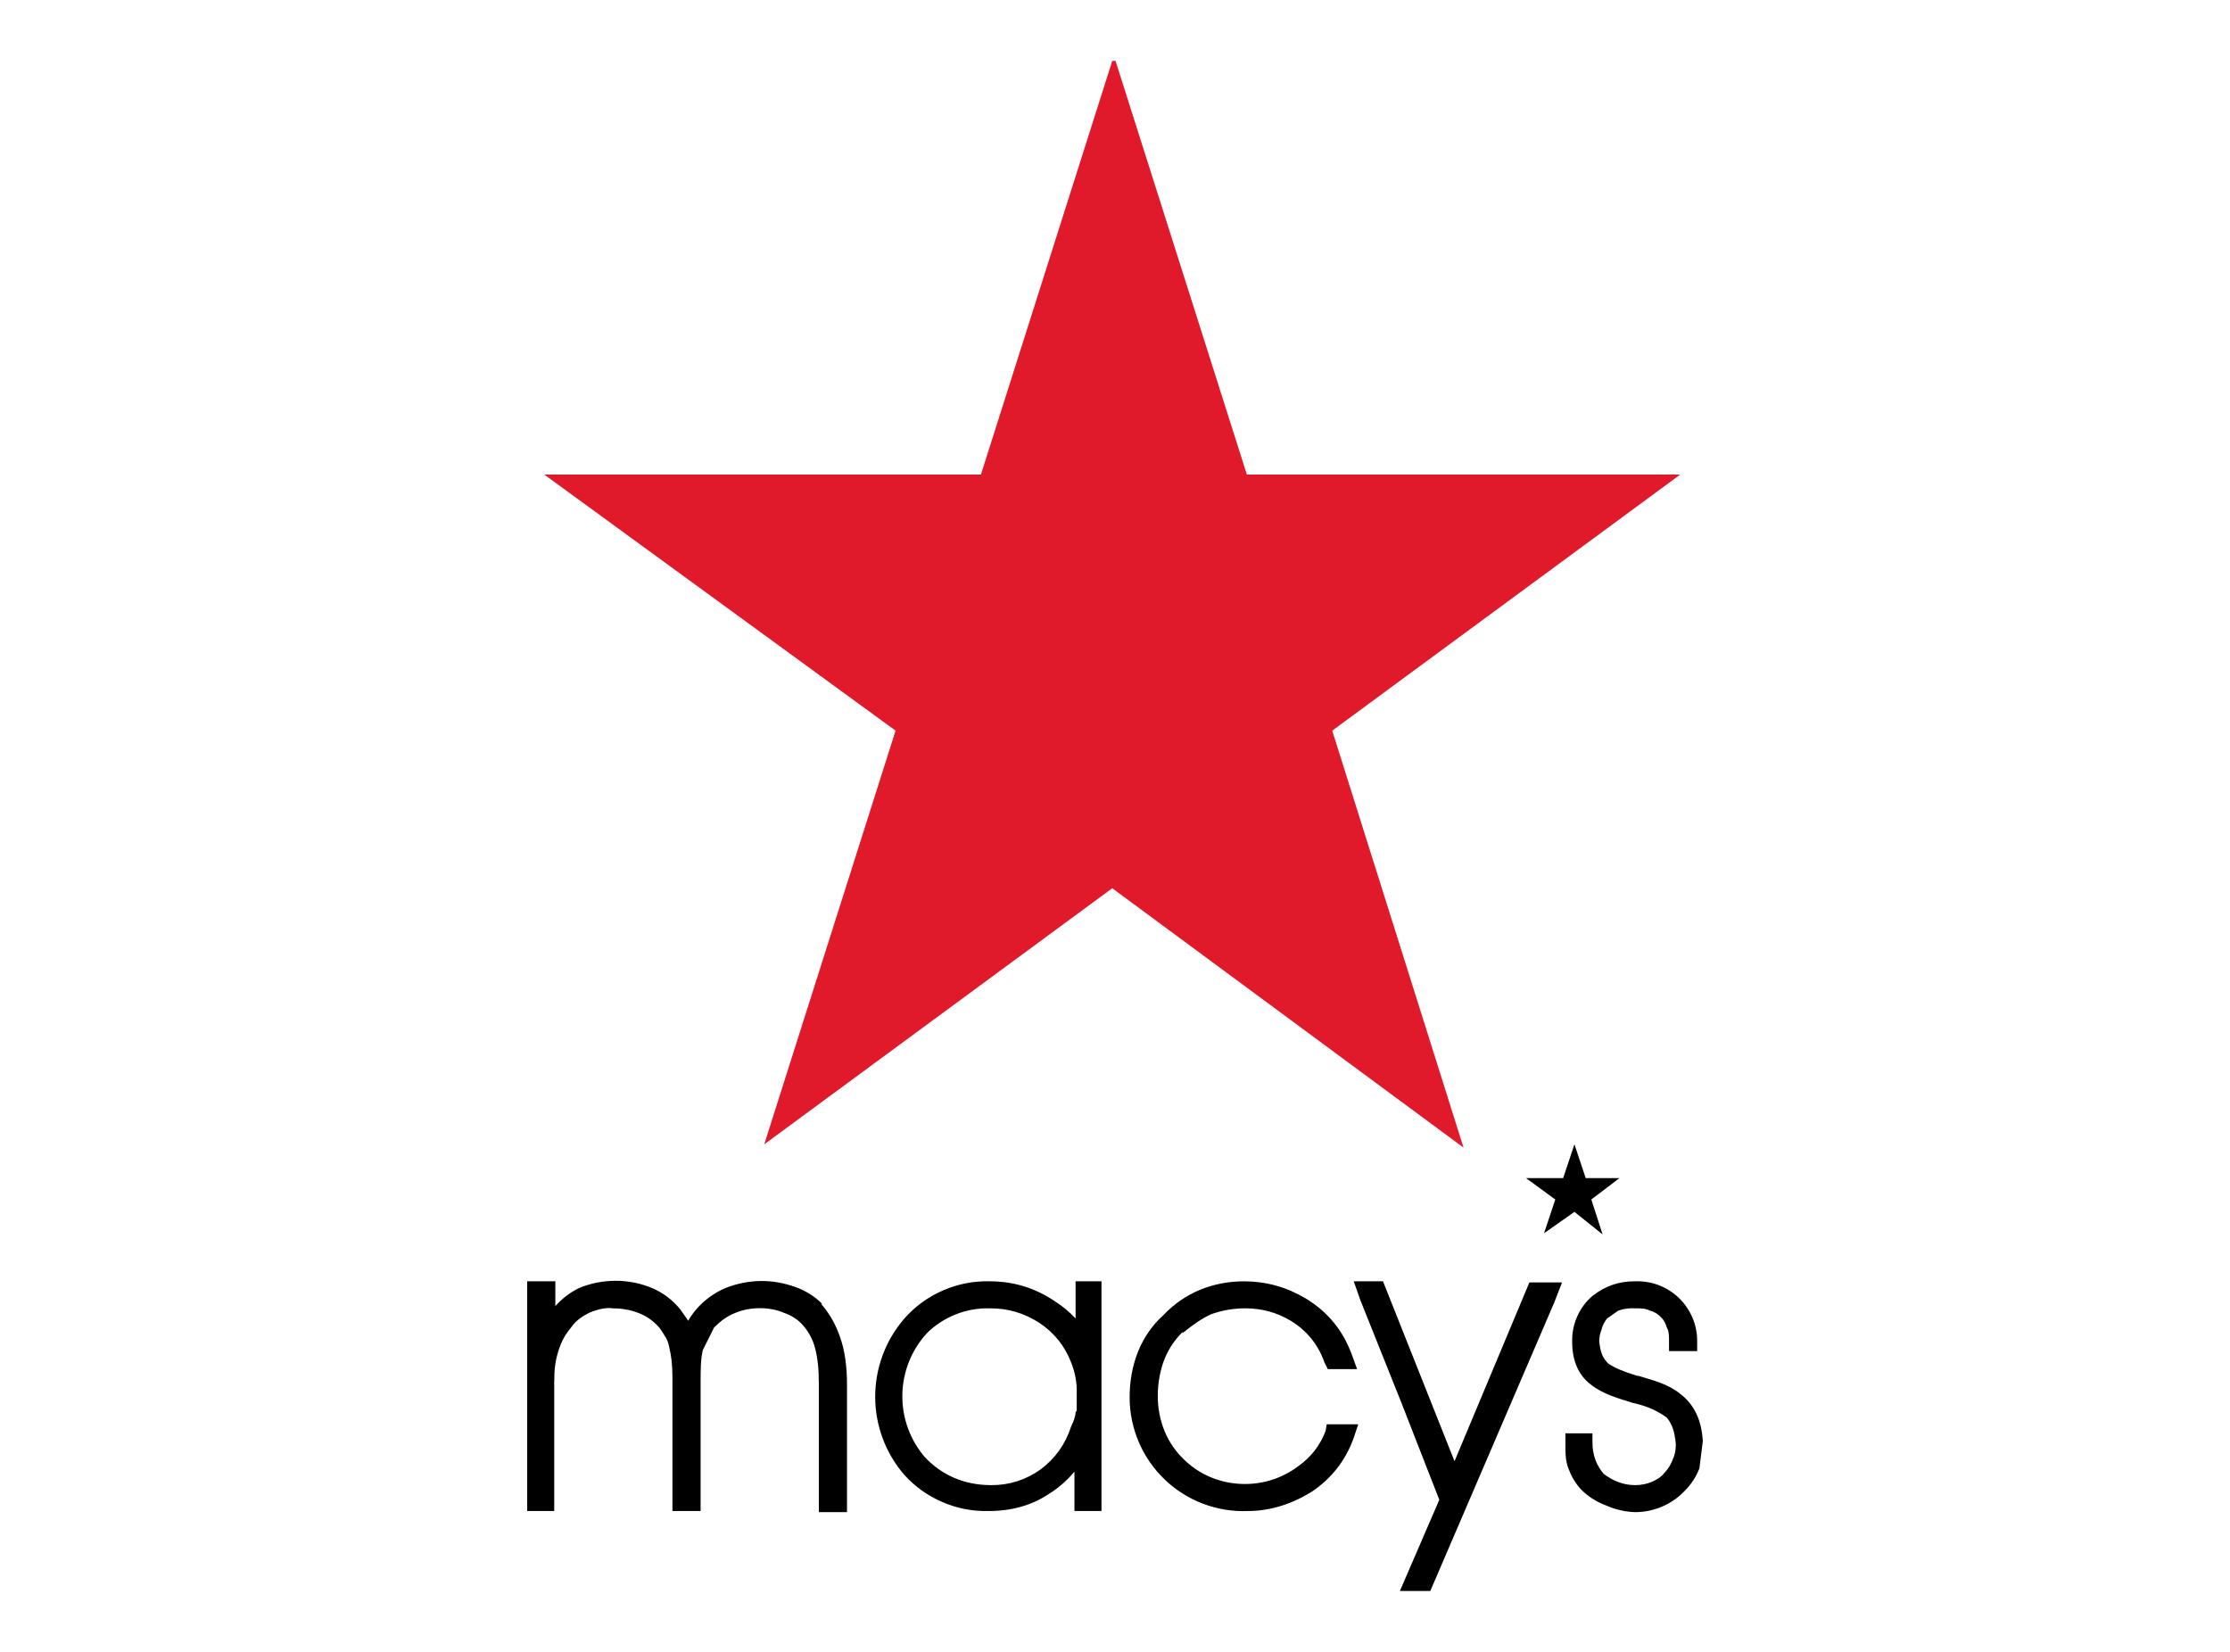 <svg xmlns="http://www.w3.org/2000/svg" width="1080" height="800" viewBox="0 0 1080 800" fill="none"><g id="macys-seeklogo 1" clip-path="url(#clip0_107_3410)"><g id="Group"><g id="Clip path group"><mask id="mask0_107_3410" style="mask-type:luminance" maskUnits="userSpaceOnUse" x="0" y="0" width="1080" height="800"><g id="clip_0"><path id="Vector" d="M0 0H1080V800H0V0Z" fill="white"></path></g></mask><g mask="url(#mask0_107_3410)"><g id="Group_2"><path id="Vector_2" d="M813.77 675.074C807.771 670.166 800.682 668.53 793.592 666.348H793.046C785.957 664.167 782.139 662.531 778.867 660.349C776.14 657.623 775.049 654.895 774.504 649.442C774.554 647.561 774.917 645.744 775.595 643.988C776.104 641.97 777.012 640.152 778.322 638.535L783.775 634.718C786.43 633.814 789.157 633.451 791.956 633.627C794.682 633.627 796.864 633.627 799.045 634.718C801.227 635.262 802.863 636.353 804.499 637.989C805.589 639.08 806.68 640.717 807.226 642.898C808.317 644.534 808.317 647.261 808.317 649.987V654.35H821.951V649.442C821.952 647.498 821.759 645.572 821.372 643.667C820.985 641.761 820.412 639.913 819.651 638.123C818.891 636.333 817.959 634.637 816.857 633.036C815.754 631.433 814.503 629.958 813.103 628.608C811.703 627.259 810.182 626.063 808.54 625.02C806.898 623.978 805.169 623.11 803.352 622.417C801.536 621.723 799.667 621.219 797.749 620.902C795.831 620.586 793.899 620.465 791.956 620.538C784.208 620.448 777.3 622.81 771.232 627.628C767.993 630.424 765.513 633.779 763.793 637.697C762.074 641.614 761.281 645.712 761.416 649.987C761.416 659.259 764.688 666.348 770.687 670.711C776.14 675.074 783.775 677.256 790.865 679.437C798.5 681.073 803.409 683.801 807.226 686.527C809.953 689.799 811.043 693.616 811.588 699.07V700.161C811.588 702.343 811.043 705.069 809.953 707.251C809.071 709.499 807.798 711.498 806.135 713.25C804.499 715.431 802.318 716.522 800.136 717.612C797.518 718.703 794.791 719.249 791.956 719.249C785.957 719.249 781.048 717.067 776.685 713.795C773.414 709.977 771.232 705.069 771.232 698.524V694.162H758.143V699.616C758.143 703.978 758.143 707.796 759.78 711.613C761.152 715.269 763.151 718.541 765.779 721.43C769.23 724.836 773.23 727.381 777.776 729.065C782.288 731.087 787.014 732.178 791.956 732.338C796.502 732.308 800.865 731.399 805.044 729.61C809.209 727.821 812.845 725.276 815.952 721.975C819.093 718.845 821.457 715.21 823.041 711.068L824.677 697.979C824.132 687.617 820.315 679.982 813.77 675.074ZM756.507 570.55H739.056L753.235 580.911L747.782 597.272L762.506 586.91L776.14 597.817L770.687 580.911L784.321 570.55H767.96L762.506 554.188L757.053 570.55H756.507ZM704.698 708.342L669.794 620.538H655.616L658.887 629.809L678.521 678.891L697.063 726.339L677.975 770.512H692.7L752.69 630.9L756.507 621.084H740.692L704.153 708.342H704.698ZM572.72 645.625C578.174 641.261 581.992 638.535 586.9 636.353C592.198 634.51 597.651 633.6 603.26 633.627C611.083 633.621 618.355 635.62 625.075 639.626C632.923 644.41 638.377 651.137 641.436 659.803L643.072 663.076H657.251L655.07 657.077C650.708 644.534 643.072 635.262 632.165 628.719C623.088 623.328 613.272 620.601 602.715 620.538C587.445 620.538 573.811 625.992 563.449 636.899C552.541 646.716 547.088 660.894 547.088 676.71C547.085 680.421 547.454 684.094 548.193 687.729C548.932 691.365 550.028 694.89 551.48 698.305C552.931 701.72 554.71 704.955 556.816 708.01C558.921 711.065 561.311 713.879 563.985 716.451C566.659 719.023 569.563 721.302 572.698 723.287C575.833 725.272 579.133 726.924 582.602 728.242C586.07 729.56 589.635 730.518 593.297 731.116C596.959 731.714 600.644 731.938 604.351 731.792C615.804 731.792 626.711 727.974 635.982 721.975C645.265 715.528 651.809 706.984 655.616 696.344L657.796 689.799H642.527L641.981 693.071C639.315 700.02 634.952 705.655 628.893 709.977C621.136 715.795 612.411 718.703 602.715 718.703C597.049 718.675 591.595 717.584 586.354 715.431C581.429 713.365 577.067 710.457 573.266 706.705C569.227 702.805 566.136 698.261 563.995 693.071C561.741 687.472 560.65 681.655 560.722 675.62C560.722 670.166 561.813 663.622 563.995 658.168C566.176 652.715 569.448 648.351 572.72 645.079V645.625ZM520.911 683.801C520.911 685.981 519.82 688.709 518.729 690.889C516.015 699.356 511.107 706.264 504.005 711.613C496.83 716.747 488.831 719.291 480.009 719.249C466.92 719.249 456.013 714.34 447.833 705.615C446.054 703.529 444.478 701.302 443.103 698.93C441.729 696.56 440.581 694.084 439.656 691.505C438.731 688.925 438.047 686.283 437.603 683.579C437.158 680.875 436.96 678.152 437.01 675.413C437.06 672.673 437.356 669.96 437.899 667.274C438.441 664.588 439.222 661.972 440.239 659.428C441.257 656.884 442.495 654.451 443.955 652.132C445.414 649.812 447.07 647.643 448.923 645.625C452.989 641.636 457.672 638.601 462.973 636.519C468.273 634.436 473.77 633.472 479.463 633.627C488.189 633.627 495.824 635.808 503.459 640.717C510.571 645.462 515.661 651.824 518.729 659.803C520.727 664.7 521.636 669.79 521.456 675.074V683.255L520.911 683.801ZM520.911 620.538V638.535C517.981 635.397 514.709 632.671 511.094 630.354C501.56 623.829 491.017 620.557 479.463 620.538C471.565 620.326 463.992 621.794 456.744 624.94C449.497 628.088 443.254 632.619 438.016 638.535C435.751 641.142 433.737 643.931 431.972 646.9C430.207 649.869 428.72 652.971 427.512 656.207C426.303 659.442 425.392 662.76 424.777 666.158C424.163 669.557 423.856 672.984 423.856 676.437C423.856 679.891 424.163 683.318 424.777 686.717C425.392 690.116 426.303 693.432 427.512 696.668C428.72 699.903 430.207 703.006 431.972 705.975C433.737 708.944 435.751 711.732 438.016 714.34C443.242 720.081 449.425 724.475 456.566 727.522C463.707 730.569 471.157 731.992 478.918 731.792C489.825 731.792 499.642 729.065 507.822 723.611C512.601 720.663 516.782 717.027 520.366 712.704V731.792H533.454V620.538H520.366H520.911ZM398.205 631.445C394.45 627.745 390.087 625.018 385.116 623.264C373.777 619.258 362.506 619.439 351.303 623.81C345.796 626.195 341.069 629.649 337.124 634.172C335.697 635.882 334.424 637.7 333.306 639.626L329.489 634.172C325.79 629.604 321.245 626.151 315.855 623.81C310.18 621.462 304.272 620.288 298.13 620.288C291.989 620.288 286.081 621.462 280.406 623.81C276.03 625.986 272.213 628.894 268.954 632.536V620.538H255.32V731.792H268.408V669.621C268.408 663.076 268.954 658.714 270.59 653.805C271.833 649.753 273.832 646.117 276.589 642.898C278.77 639.626 282.042 637.444 285.314 635.808C289.132 634.172 293.495 633.081 296.767 633.627C302.221 633.627 306.583 634.718 310.401 636.353C314.219 637.989 317.491 640.717 319.672 643.443C321.853 646.716 323.49 648.896 324.035 652.169C325.126 656.532 325.671 660.894 325.671 667.439V731.792H339.305V670.166C339.305 663.622 339.305 658.168 340.396 653.805L345.85 642.898C348.577 640.171 351.849 637.444 356.211 635.808C363.847 632.536 373.663 633.081 379.662 635.808C382.755 636.833 385.482 638.47 387.843 640.717C390.896 643.829 393.078 647.465 394.387 651.624C396.023 657.077 396.568 663.076 396.568 670.166V732.338H410.203V670.166C410.203 661.986 409.112 653.805 406.93 647.806C404.749 641.261 401.477 635.808 397.659 631.445H398.205Z" fill="black"></path><path id="Vector_3" d="M538.67 29.487L475.068 229.832H263.594L433.728 353.854L370.126 554.199L538.67 430.176L708.804 555.789L645.202 353.854L813.746 229.832H603.861L540.26 29.487H538.67Z" fill="#E01A2B"></path></g></g></g></g></g><defs><clipPath id="clip0_107_3410"><rect width="1080" height="800" fill="white"></rect></clipPath></defs></svg>